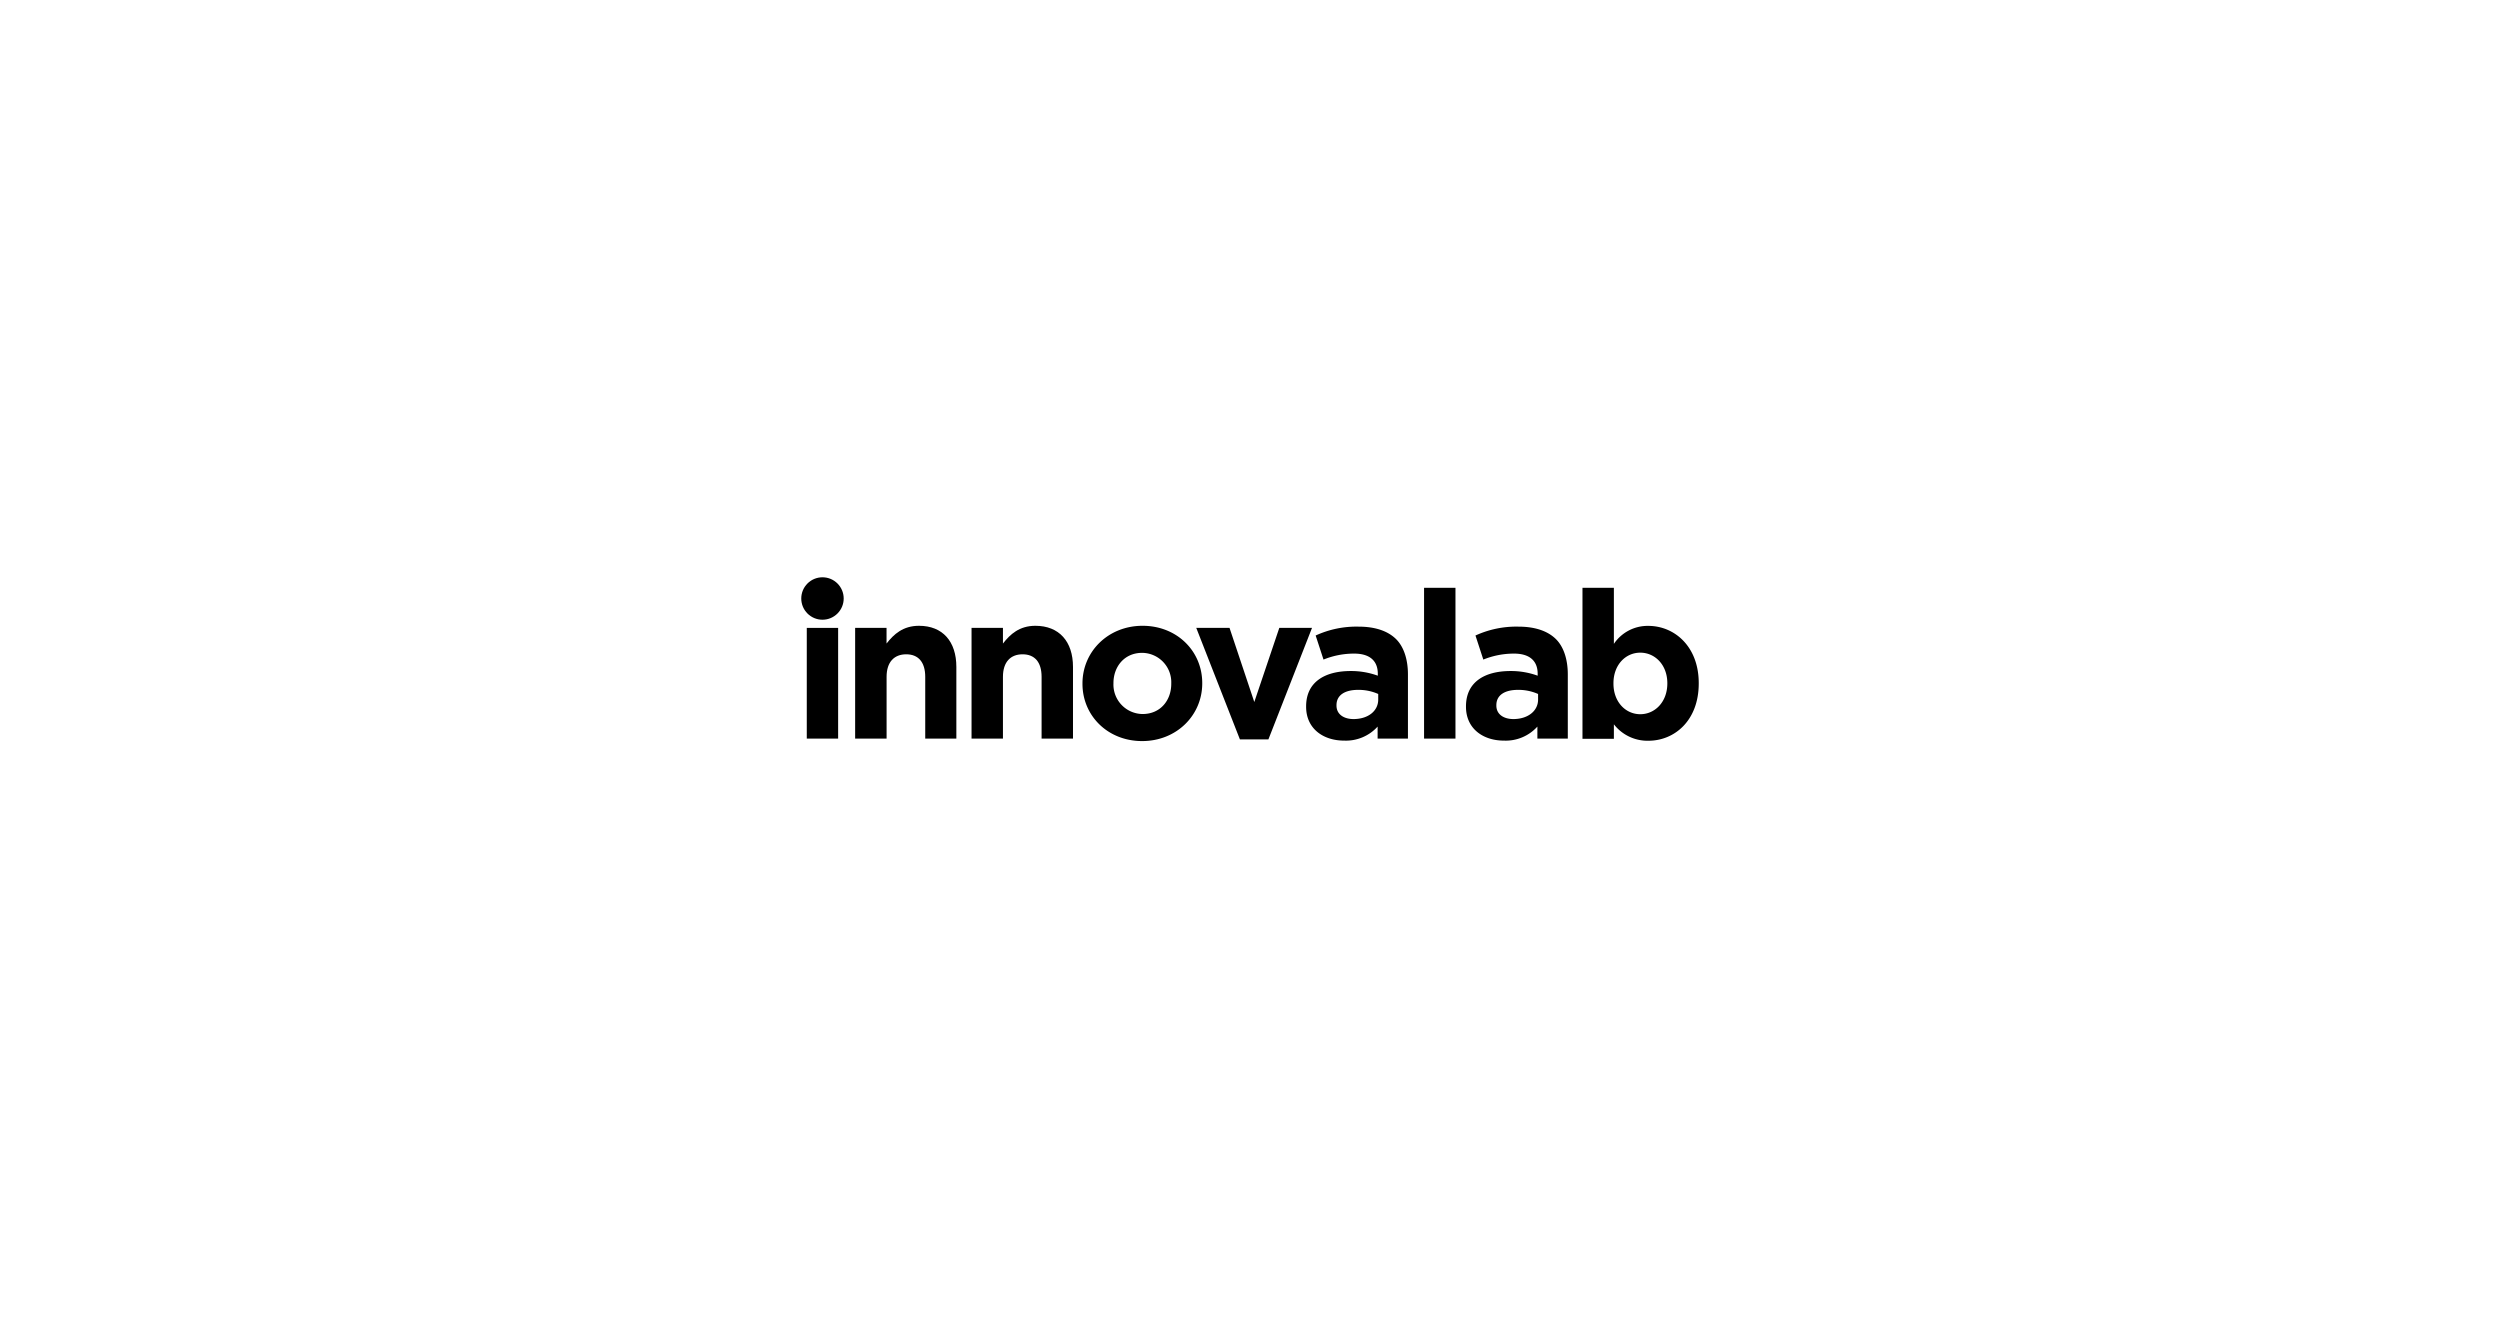<svg xmlns="http://www.w3.org/2000/svg" viewBox="0 0 535 282.13"><defs><style>.cls-1{fill:none;opacity:0;}</style></defs><title>Asset 24</title><g id="Layer_2" data-name="Layer 2"><g id="Layer_1-2" data-name="Layer 1"><rect class="cls-1" width="535" height="282.13"/><path d="M172.65,134.37h6.71v23.69h-6.71Z"/><path d="M183,134.37h6.72v3.35c1.55-2,3.54-3.8,6.94-3.8,5.08,0,8,3.36,8,8.8v15.34H198V144.84c0-3.18-1.51-4.82-4.07-4.82s-4.2,1.64-4.2,4.82v13.22H183Z"/><path d="M207.91,134.37h6.72v3.35c1.55-2,3.54-3.8,6.94-3.8,5.08,0,8.05,3.36,8.05,8.8v15.34H222.9V144.84c0-3.18-1.5-4.82-4.07-4.82s-4.2,1.64-4.2,4.82v13.22h-6.72Z"/><path d="M231.65,146.34v-.09c0-6.8,5.48-12.33,12.86-12.33s12.77,5.44,12.77,12.25v.08c0,6.81-5.48,12.34-12.86,12.34S231.65,153.15,231.65,146.34Zm19,0v-.09a6.29,6.29,0,0,0-6.23-6.54c-3.84,0-6.14,3-6.14,6.46v.08a6.3,6.3,0,0,0,6.23,6.55C248.36,152.8,250.65,149.84,250.65,146.34Z"/><path d="M256,134.37h7.12l5.3,15.86,5.35-15.86h7l-9.33,23.86h-6.1Z"/><path d="M279.51,151.25v-.09c0-5.17,3.94-7.56,9.55-7.56a16.68,16.68,0,0,1,5.79,1v-.4c0-2.79-1.72-4.33-5.08-4.33a17.29,17.29,0,0,0-6.54,1.28L281.55,136a20.86,20.86,0,0,1,9.19-1.9c3.67,0,6.32,1,8,2.65s2.56,4.38,2.56,7.56v13.75h-6.49v-2.57a9.13,9.13,0,0,1-7.16,3C283.18,158.5,279.51,155.93,279.51,151.25Zm15.43-1.55v-1.19a10.42,10.42,0,0,0-4.29-.88c-2.87,0-4.64,1.14-4.64,3.27V151c0,1.82,1.5,2.88,3.67,2.88C292.82,153.86,294.94,152.13,294.94,149.7Z"/><path d="M304.75,125.79h6.72v32.27h-6.72Z"/><path d="M313.72,151.25v-.09c0-5.17,3.94-7.56,9.55-7.56a16.68,16.68,0,0,1,5.79,1v-.4c0-2.79-1.73-4.33-5.08-4.33a17.38,17.38,0,0,0-6.55,1.28L315.75,136a20.94,20.94,0,0,1,9.2-1.9c3.67,0,6.32,1,8,2.65s2.56,4.38,2.56,7.56v13.75H329v-2.57a9.11,9.11,0,0,1-7.16,3C317.39,158.5,313.72,155.93,313.72,151.25Zm15.43-1.55v-1.19a10.42,10.42,0,0,0-4.29-.88c-2.87,0-4.64,1.14-4.64,3.27V151c0,1.82,1.5,2.88,3.67,2.88C327,153.86,329.15,152.13,329.15,149.7Z"/><path d="M345.37,155v3.1h-6.72V125.79h6.72v12a8.7,8.7,0,0,1,7.38-3.85c5.52,0,10.78,4.34,10.78,12.25v.08c0,7.92-5.17,12.25-10.78,12.25A9.1,9.1,0,0,1,345.37,155Zm11.44-8.71v-.08c0-3.94-2.65-6.54-5.79-6.54s-5.74,2.6-5.74,6.54v.08c0,3.94,2.61,6.55,5.74,6.55S356.81,150.23,356.81,146.25Z"/><circle cx="176.01" cy="128.08" r="4.54"/></g></g></svg>